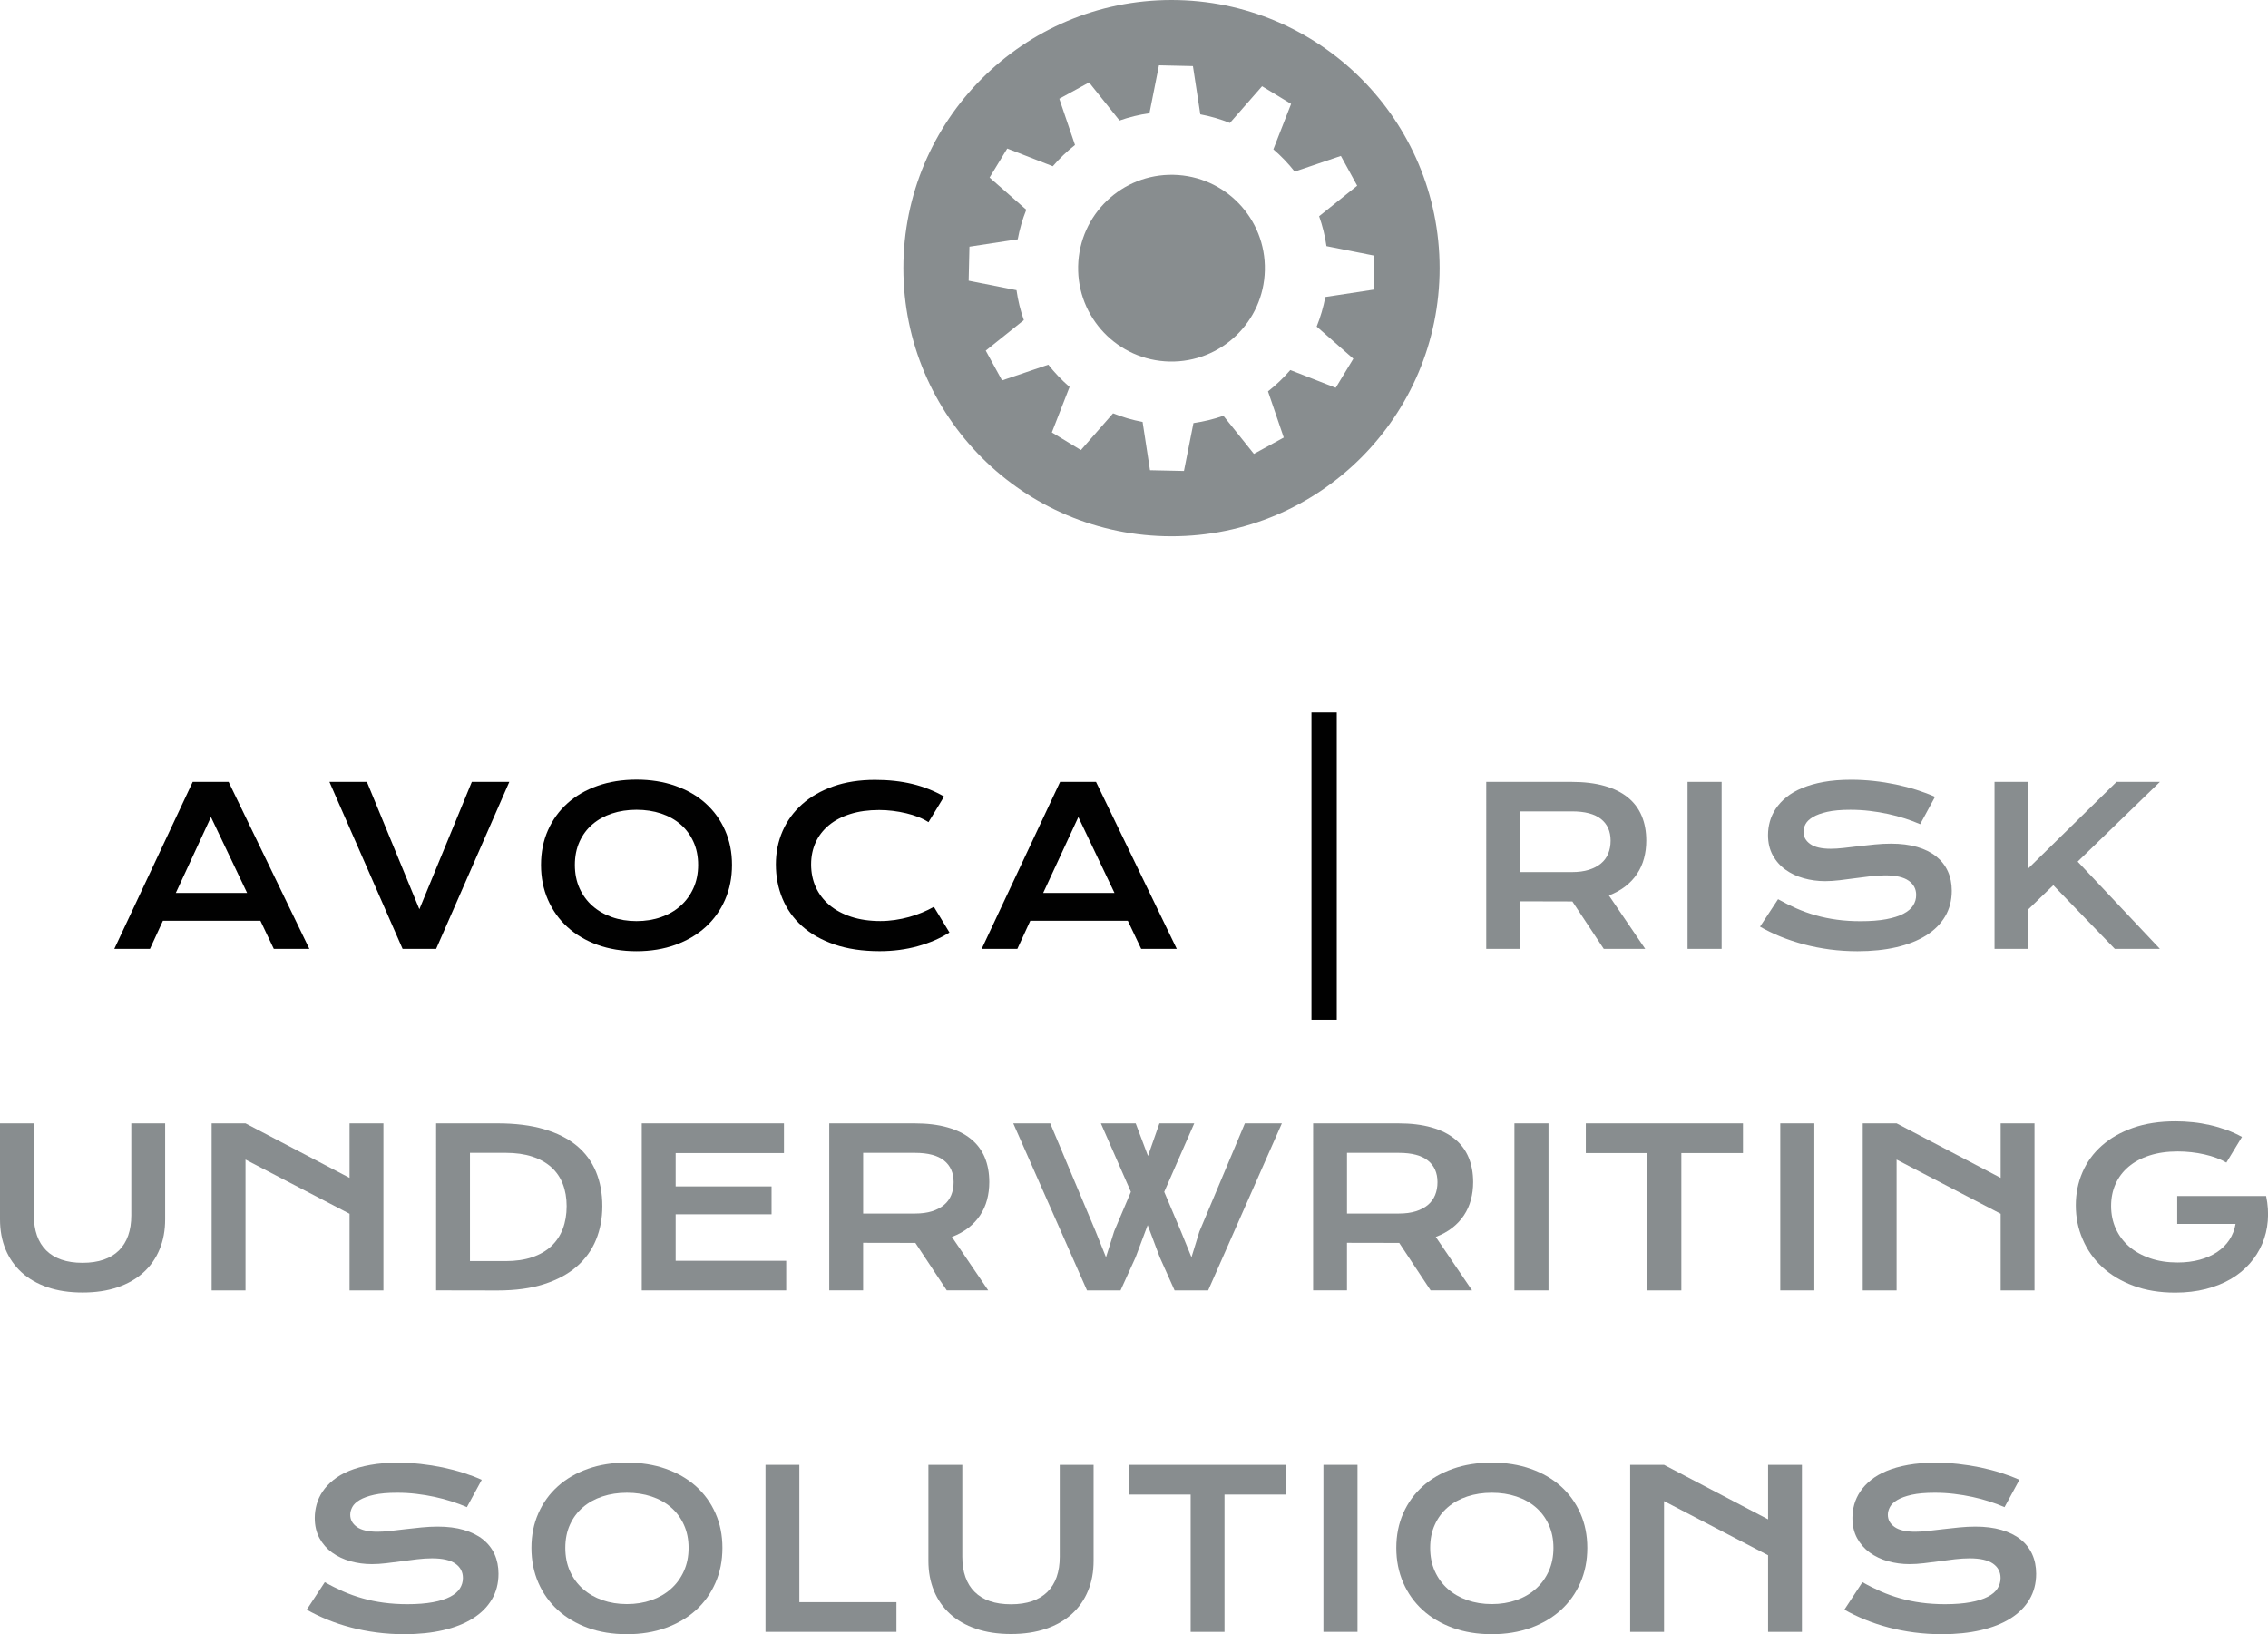 <?xml version="1.0" encoding="utf-8"?>
<!-- Generator: Adobe Illustrator 27.1.1, SVG Export Plug-In . SVG Version: 6.00 Build 0)  -->
<svg version="1.1" id="Layer_1" xmlns="http://www.w3.org/2000/svg" xmlns:xlink="http://www.w3.org/1999/xlink" x="0px" y="0px"
	 viewBox="0 0 144 103.75" style="enable-background:new 0 0 144 103.75;" xml:space="preserve">
<style type="text/css">
	.st0{fill:#010101;}
	.st1{fill:#888D8F;}
</style>
<g>
	<rect x="83.267" y="45.229" class="st0" width="1.607" height="19.511"/>
	<path class="st0" d="M12.235,49.64h2.28l5.127,10.602h-2.258l-0.849-1.784h-6.192
		l-0.821,1.784H7.258L12.235,49.64z M15.688,56.688l-2.294-4.816L11.164,56.688H15.688z
		"/>
	<path class="st0" d="M20.916,49.64h2.38l3.331,8.086l3.33-8.086h2.381l-4.646,10.602
		h-2.13L20.916,49.64z"/>
	<path class="st0" d="M34.35,54.911c0-0.802,0.146-1.534,0.44-2.199
		C35.084,52.048,35.496,51.478,36.028,51c0.53-0.478,1.169-0.847,1.911-1.109
		c0.745-0.262,1.568-0.394,2.473-0.394c0.9,0,1.723,0.132,2.469,0.394
		C43.627,50.153,44.267,50.522,44.798,51c0.531,0.478,0.944,1.048,1.237,1.712
		c0.295,0.665,0.441,1.397,0.441,2.199c0,0.804-0.146,1.542-0.441,2.214
		c-0.293,0.671-0.706,1.249-1.237,1.732c-0.531,0.484-1.171,0.86-1.917,1.13
		c-0.746,0.268-1.568,0.403-2.469,0.403c-0.904,0-1.728-0.135-2.473-0.403
		c-0.742-0.27-1.381-0.646-1.911-1.13c-0.532-0.483-0.944-1.062-1.238-1.732
		C34.496,56.453,34.35,55.715,34.35,54.911z M36.5,54.911
		c0,0.546,0.098,1.039,0.294,1.478c0.197,0.438,0.47,0.812,0.821,1.122
		c0.35,0.311,0.764,0.548,1.241,0.716c0.477,0.168,0.995,0.251,1.556,0.251
		c0.56,0,1.08-0.083,1.558-0.251c0.477-0.168,0.89-0.405,1.237-0.716
		c0.349-0.31,0.621-0.684,0.82-1.122c0.199-0.438,0.299-0.932,0.299-1.478
		c0-0.548-0.1-1.038-0.299-1.473c-0.199-0.435-0.472-0.802-0.82-1.103
		c-0.348-0.301-0.761-0.53-1.237-0.688c-0.478-0.158-0.997-0.237-1.558-0.237
		c-0.561,0-1.079,0.079-1.556,0.237c-0.478,0.158-0.892,0.388-1.241,0.688
		c-0.352,0.301-0.624,0.668-0.821,1.103C36.598,53.873,36.5,54.363,36.5,54.911z"/>
	<path class="st0" d="M49.262,54.877c0-0.756,0.142-1.46,0.426-2.113
		c0.285-0.653,0.698-1.221,1.238-1.702c0.541-0.482,1.201-0.86,1.98-1.138
		c0.781-0.275,1.663-0.412,2.649-0.412c0.863,0,1.655,0.086,2.377,0.261
		c0.722,0.174,1.392,0.44,2.011,0.797l-0.99,1.627
		c-0.186-0.121-0.399-0.23-0.641-0.325c-0.242-0.095-0.5-0.176-0.773-0.24
		c-0.273-0.065-0.556-0.117-0.848-0.153c-0.291-0.036-0.58-0.054-0.864-0.054
		c-0.688,0-1.3,0.084-1.839,0.254c-0.538,0.169-0.991,0.407-1.359,0.713
		c-0.369,0.306-0.65,0.669-0.842,1.092c-0.191,0.423-0.287,0.888-0.287,1.395
		c0,0.523,0.099,1.005,0.297,1.444c0.199,0.438,0.488,0.816,0.865,1.136
		c0.378,0.319,0.84,0.567,1.385,0.746c0.544,0.179,1.16,0.269,1.848,0.269
		c0.312,0,0.622-0.023,0.93-0.068c0.307-0.045,0.604-0.107,0.892-0.187
		c0.287-0.078,0.564-0.174,0.831-0.285c0.267-0.11,0.516-0.231,0.746-0.363
		l0.99,1.629c-0.579,0.37-1.248,0.66-2.008,0.871
		c-0.76,0.211-1.566,0.316-2.422,0.316c-1.09,0-2.046-0.142-2.868-0.424
		c-0.823-0.282-1.511-0.672-2.062-1.167c-0.552-0.494-0.966-1.078-1.245-1.749
		C49.4,56.372,49.262,55.649,49.262,54.877z"/>
	<path class="st0" d="M67.308,49.64h2.28l5.127,10.602h-2.259l-0.848-1.784h-6.193
		l-0.821,1.784h-2.265L67.308,49.64z M70.76,56.688l-2.293-4.816L66.236,56.688H70.76z"
		/>
	<path class="st1" d="M94.366,49.64h5.393c0.814,0,1.52,0.085,2.116,0.255
		c0.597,0.169,1.092,0.415,1.485,0.736c0.394,0.32,0.687,0.712,0.878,1.173
		c0.193,0.462,0.288,0.984,0.288,1.566c0,0.394-0.047,0.768-0.142,1.122
		c-0.095,0.355-0.241,0.683-0.438,0.98c-0.197,0.3-0.444,0.565-0.743,0.797
		c-0.299,0.233-0.648,0.427-1.051,0.58l2.306,3.392h-2.632l-1.994-3.011h-0.061
		l-3.256-0.008v3.019h-2.15V49.64z M99.813,55.365c0.406,0,0.763-0.048,1.067-0.143
		c0.306-0.096,0.561-0.229,0.767-0.4c0.206-0.172,0.36-0.381,0.462-0.628
		c0.102-0.246,0.152-0.521,0.152-0.824c0-0.592-0.204-1.05-0.61-1.373
		c-0.407-0.323-1.02-0.485-1.838-0.485h-3.297V55.365H99.813z"/>
	<path class="st1" d="M107.147,49.64h2.163v10.602h-2.163V49.64z"/>
	<path class="st1" d="M112.893,57.088c0.384,0.216,0.773,0.412,1.169,0.586
		c0.396,0.175,0.807,0.321,1.231,0.441c0.425,0.119,0.872,0.211,1.34,0.274
		c0.468,0.065,0.967,0.095,1.495,0.095c0.638,0,1.181-0.041,1.628-0.125
		c0.447-0.084,0.812-0.199,1.096-0.347c0.282-0.146,0.488-0.321,0.617-0.525
		c0.129-0.203,0.193-0.425,0.193-0.665c0-0.384-0.161-0.688-0.482-0.911
		c-0.32-0.224-0.816-0.336-1.484-0.336c-0.295,0-0.604,0.019-0.93,0.058
		c-0.325,0.038-0.654,0.08-0.987,0.125c-0.332,0.045-0.66,0.087-0.982,0.126
		c-0.324,0.038-0.628,0.058-0.913,0.058c-0.475,0-0.93-0.061-1.367-0.184
		c-0.436-0.122-0.822-0.305-1.159-0.55c-0.337-0.243-0.604-0.549-0.804-0.915
		c-0.199-0.366-0.299-0.793-0.299-1.281c0-0.291,0.04-0.577,0.119-0.862
		c0.079-0.284,0.205-0.557,0.38-0.817c0.174-0.26,0.398-0.501,0.675-0.726
		c0.275-0.224,0.608-0.417,1.001-0.579c0.391-0.163,0.843-0.291,1.355-0.384
		c0.514-0.093,1.098-0.14,1.754-0.14c0.475,0,0.951,0.026,1.431,0.078
		s0.946,0.126,1.401,0.221c0.454,0.095,0.892,0.21,1.312,0.343
		c0.421,0.134,0.812,0.281,1.175,0.443l-0.943,1.737
		c-0.299-0.131-0.619-0.252-0.964-0.363c-0.343-0.11-0.702-0.207-1.078-0.288
		c-0.375-0.082-0.763-0.146-1.163-0.193c-0.4-0.047-0.809-0.071-1.224-0.071
		c-0.594,0-1.08,0.043-1.462,0.129c-0.383,0.086-0.687,0.196-0.913,0.33
		c-0.226,0.133-0.383,0.281-0.471,0.446c-0.089,0.166-0.133,0.329-0.133,0.492
		c0,0.316,0.143,0.575,0.428,0.776c0.285,0.201,0.719,0.302,1.303,0.302
		c0.234,0,0.504-0.017,0.81-0.051c0.306-0.034,0.626-0.071,0.964-0.112
		c0.337-0.04,0.68-0.077,1.03-0.111c0.351-0.034,0.691-0.051,1.021-0.051
		c0.625,0,1.178,0.07,1.659,0.21c0.481,0.14,0.885,0.34,1.21,0.601
		c0.326,0.261,0.572,0.574,0.74,0.943c0.167,0.367,0.25,0.78,0.25,1.237
		c0,0.609-0.141,1.154-0.423,1.632c-0.283,0.476-0.686,0.879-1.208,1.207
		c-0.522,0.327-1.152,0.576-1.889,0.746c-0.736,0.17-1.558,0.254-2.462,0.254
		c-0.597,0-1.181-0.037-1.75-0.111c-0.569-0.076-1.116-0.182-1.639-0.319
		c-0.522-0.139-1.02-0.303-1.492-0.495c-0.472-0.192-0.91-0.404-1.312-0.635
		L112.893,57.088z"/>
	<path class="st1" d="M126.636,49.64h2.15v5.487l5.597-5.487h2.753l-5.222,5.061
		l5.222,5.541h-2.862l-3.907-4.042l-1.58,1.526v2.516h-2.15V49.64z"/>
	<path class="st1" d="M0,71.32h2.15v5.84c0,0.479,0.066,0.905,0.197,1.278
		c0.131,0.373,0.326,0.688,0.586,0.946C3.193,79.643,3.516,79.838,3.9,79.971
		c0.385,0.134,0.832,0.2,1.343,0.2c0.507,0,0.952-0.066,1.339-0.2
		C6.969,79.838,7.293,79.643,7.553,79.385c0.26-0.258,0.455-0.573,0.586-0.946
		c0.131-0.373,0.197-0.8,0.197-1.278v-5.84h2.15v6.097
		c0,0.697-0.117,1.33-0.354,1.899C9.898,79.887,9.557,80.375,9.109,80.782
		c-0.447,0.407-0.996,0.721-1.644,0.942c-0.649,0.222-1.39,0.332-2.222,0.332
		c-0.833,0-1.572-0.11-2.222-0.332c-0.648-0.222-1.197-0.535-1.645-0.942
		C0.93,80.375,0.588,79.887,0.352,79.316C0.117,78.747,0,78.114,0,77.417V71.32z"/>
	<path class="st1" d="M13.438,71.32h2.15l6.606,3.459v-3.459h2.15v10.601h-2.15v-4.862
		L15.588,73.619v8.302h-2.15V71.32z"/>
	<path class="st1" d="M27.689,71.32h3.887c1.135,0,2.121,0.121,2.957,0.366
		c0.837,0.243,1.53,0.593,2.08,1.047c0.549,0.455,0.957,1.007,1.227,1.655
		c0.269,0.65,0.404,1.378,0.404,2.188c0,0.769-0.134,1.479-0.4,2.133
		c-0.267,0.653-0.674,1.218-1.221,1.695c-0.547,0.478-1.239,0.851-2.076,1.119
		c-0.836,0.27-1.822,0.403-2.957,0.403l-3.9-0.007V71.32z M32.105,80.062
		c0.642,0,1.205-0.082,1.689-0.247c0.483-0.165,0.887-0.399,1.211-0.702
		c0.322-0.303,0.565-0.669,0.729-1.1c0.162-0.429,0.244-0.908,0.244-1.437
		c0-0.521-0.082-0.99-0.244-1.408c-0.163-0.418-0.406-0.773-0.729-1.064
		c-0.324-0.291-0.727-0.517-1.211-0.675c-0.484-0.159-1.048-0.238-1.689-0.238
		h-2.266V80.062H32.105z"/>
	<path class="st1" d="M40.748,71.32h9.027v1.886h-6.877v2.115h6.09v1.771h-6.09v2.951
		h7.019v1.878h-9.17V71.32z"/>
	<path class="st1" d="M52.652,71.32h5.393c0.814,0,1.519,0.084,2.116,0.255
		c0.597,0.169,1.093,0.414,1.485,0.735c0.394,0.32,0.687,0.712,0.879,1.173
		c0.192,0.461,0.287,0.984,0.287,1.567c0,0.394-0.047,0.768-0.142,1.122
		c-0.095,0.355-0.241,0.683-0.438,0.979c-0.197,0.299-0.444,0.564-0.743,0.798
		c-0.299,0.233-0.648,0.426-1.051,0.579l2.307,3.392h-2.633l-1.994-3.012h-0.061
		l-3.256-0.006v3.018h-2.15V71.32z M58.1,77.044
		c0.406,0,0.764-0.047,1.068-0.142c0.305-0.095,0.56-0.229,0.766-0.4
		c0.206-0.171,0.359-0.38,0.462-0.627c0.102-0.247,0.152-0.521,0.152-0.824
		c0-0.593-0.204-1.05-0.61-1.374c-0.407-0.323-1.02-0.485-1.838-0.485h-3.297
		v3.853H58.1z"/>
	<path class="st1" d="M64.335,71.32h2.347l2.876,6.843l0.664,1.655l0.522-1.655
		l1.058-2.495l-1.905-4.348h2.211l0.78,2.068l0.726-2.068h2.211l-1.906,4.348
		l1.079,2.55l0.651,1.601l0.501-1.628l2.89-6.87h2.348l-4.68,10.601h-2.131
		l-0.942-2.103l-0.767-2.041l-0.766,2.041l-0.957,2.103h-2.129L64.335,71.32z"/>
	<path class="st1" d="M83.374,71.32h5.393c0.814,0,1.52,0.084,2.116,0.255
		c0.597,0.169,1.092,0.414,1.486,0.735c0.393,0.32,0.686,0.712,0.877,1.173
		c0.193,0.461,0.289,0.984,0.289,1.567c0,0.394-0.047,0.768-0.143,1.122
		c-0.095,0.355-0.241,0.683-0.438,0.979c-0.197,0.299-0.444,0.564-0.743,0.798
		c-0.298,0.233-0.649,0.426-1.051,0.579l2.306,3.392h-2.632l-1.994-3.012h-0.061
		l-3.256-0.006v3.018h-2.15V71.32z M88.821,77.044
		c0.406,0,0.764-0.047,1.067-0.142c0.306-0.095,0.561-0.229,0.768-0.4
		c0.205-0.171,0.359-0.38,0.461-0.627c0.102-0.247,0.152-0.521,0.152-0.824
		c0-0.593-0.204-1.05-0.61-1.374c-0.407-0.323-1.02-0.485-1.838-0.485h-3.297
		v3.853H88.821z"/>
	<path class="st1" d="M96.155,71.32h2.163v10.601h-2.163V71.32z"/>
	<path class="st1" d="M104.601,73.206h-3.914v-1.886h9.978v1.886h-3.913v8.715h-2.15V73.206
		z"/>
	<path class="st1" d="M113.033,71.32h2.163v10.601h-2.163V71.32z"/>
	<path class="st1" d="M118.27,71.32h2.15l6.606,3.459v-3.459h2.149v10.601h-2.149
		v-4.862l-6.606-3.439v8.302h-2.15V71.32z"/>
	<path class="st1" d="M131.798,76.521c0-0.746,0.14-1.443,0.42-2.092
		c0.279-0.65,0.689-1.213,1.228-1.692s1.199-0.856,1.984-1.133
		c0.784-0.275,1.683-0.413,2.696-0.413c0.365,0,0.733,0.02,1.102,0.058
		c0.368,0.037,0.732,0.098,1.092,0.18c0.359,0.081,0.71,0.185,1.052,0.309
		c0.342,0.124,0.666,0.271,0.974,0.444l-0.99,1.628
		c-0.186-0.109-0.396-0.207-0.631-0.296c-0.235-0.088-0.487-0.162-0.756-0.223
		c-0.27-0.062-0.548-0.108-0.835-0.14c-0.287-0.032-0.575-0.048-0.865-0.048
		c-0.669,0-1.266,0.085-1.79,0.255c-0.525,0.169-0.968,0.406-1.33,0.713
		c-0.361,0.304-0.637,0.67-0.827,1.095c-0.191,0.425-0.284,0.891-0.284,1.397
		c0,0.524,0.099,1.005,0.298,1.444c0.199,0.438,0.482,0.816,0.848,1.133
		s0.81,0.563,1.329,0.742c0.52,0.18,1.102,0.269,1.744,0.269
		c0.511,0,0.979-0.058,1.403-0.173c0.426-0.115,0.796-0.279,1.113-0.492
		c0.316-0.213,0.573-0.469,0.773-0.77c0.198-0.301,0.33-0.639,0.394-1.015
		h-3.704v-1.77h5.638v0.006l0.006-0.006c0.113,0.542,0.148,1.07,0.105,1.584
		c-0.043,0.513-0.16,0.996-0.354,1.45c-0.191,0.455-0.455,0.873-0.79,1.252
		c-0.334,0.38-0.734,0.707-1.2,0.981c-0.466,0.273-0.995,0.485-1.587,0.637
		c-0.593,0.151-1.241,0.228-1.947,0.228c-0.985,0-1.868-0.145-2.647-0.434
		c-0.78-0.289-1.442-0.686-1.984-1.187c-0.543-0.503-0.958-1.091-1.244-1.765
		C131.94,78.005,131.798,77.286,131.798,76.521z"/>
	<path class="st1" d="M20.623,100.447c0.383,0.219,0.773,0.412,1.169,0.588
		c0.396,0.174,0.807,0.32,1.231,0.439c0.425,0.121,0.872,0.213,1.34,0.275
		c0.467,0.062,0.967,0.096,1.496,0.096c0.637,0,1.18-0.043,1.627-0.127
		c0.447-0.082,0.812-0.197,1.096-0.346c0.283-0.146,0.488-0.322,0.617-0.525
		c0.129-0.203,0.193-0.424,0.193-0.664c0-0.386-0.161-0.689-0.482-0.914
		c-0.32-0.223-0.816-0.335-1.484-0.335c-0.295,0-0.603,0.021-0.93,0.058
		c-0.326,0.039-0.654,0.08-0.986,0.126c-0.333,0.046-0.661,0.087-0.984,0.125
		c-0.322,0.039-0.627,0.058-0.912,0.058c-0.475,0-0.93-0.061-1.367-0.183
		c-0.436-0.122-0.822-0.306-1.16-0.549c-0.336-0.245-0.603-0.55-0.803-0.916
		c-0.199-0.366-0.299-0.795-0.299-1.283c0-0.288,0.04-0.575,0.119-0.861
		c0.08-0.284,0.205-0.557,0.379-0.816c0.174-0.26,0.4-0.503,0.676-0.726
		c0.275-0.224,0.609-0.418,1-0.581c0.392-0.162,0.844-0.29,1.357-0.382
		c0.514-0.094,1.097-0.14,1.753-0.14c0.475,0,0.952,0.026,1.431,0.078
		c0.479,0.053,0.946,0.126,1.401,0.22c0.454,0.096,0.892,0.21,1.312,0.343
		c0.421,0.134,0.812,0.281,1.174,0.445l-0.943,1.735
		c-0.298-0.131-0.619-0.252-0.963-0.362c-0.344-0.11-0.703-0.207-1.078-0.288
		c-0.375-0.081-0.763-0.146-1.164-0.193c-0.399-0.048-0.808-0.071-1.223-0.071
		c-0.594,0-1.08,0.043-1.462,0.128c-0.383,0.086-0.686,0.196-0.913,0.329
		c-0.227,0.134-0.383,0.283-0.471,0.448c-0.088,0.165-0.133,0.329-0.133,0.492
		c0,0.316,0.143,0.575,0.428,0.776c0.285,0.201,0.719,0.302,1.303,0.302
		c0.234,0,0.504-0.017,0.809-0.051c0.306-0.034,0.626-0.071,0.964-0.112
		c0.336-0.04,0.68-0.078,1.03-0.111c0.351-0.034,0.691-0.052,1.021-0.052
		c0.625,0,1.178,0.07,1.659,0.211c0.481,0.141,0.885,0.341,1.21,0.6
		c0.326,0.26,0.572,0.575,0.74,0.943c0.166,0.369,0.25,0.781,0.25,1.238
		c0,0.611-0.141,1.154-0.424,1.631c-0.282,0.477-0.684,0.879-1.207,1.207
		c-0.523,0.328-1.152,0.576-1.889,0.746c-0.736,0.17-1.558,0.254-2.463,0.254
		c-0.596,0-1.18-0.037-1.749-0.111c-0.569-0.074-1.116-0.18-1.638-0.318
		c-0.523-0.137-1.021-0.303-1.492-0.496c-0.473-0.191-0.91-0.402-1.313-0.633
		L20.623,100.447z"/>
	<path class="st1" d="M33.742,98.27c0-0.8,0.146-1.532,0.44-2.196
		c0.294-0.665,0.706-1.236,1.238-1.713c0.53-0.477,1.169-0.848,1.912-1.109
		c0.744-0.263,1.567-0.393,2.472-0.393c0.9,0,1.724,0.13,2.47,0.393
		c0.746,0.262,1.385,0.633,1.917,1.109c0.53,0.477,0.943,1.048,1.236,1.713
		c0.295,0.664,0.441,1.397,0.441,2.196c0,0.806-0.146,1.544-0.441,2.215
		c-0.293,0.674-0.706,1.25-1.236,1.734c-0.532,0.482-1.171,0.859-1.917,1.129
		c-0.746,0.27-1.569,0.402-2.47,0.402c-0.904,0-1.728-0.133-2.472-0.402
		c-0.743-0.27-1.382-0.646-1.912-1.129c-0.532-0.484-0.944-1.06-1.238-1.734
		C33.889,99.813,33.742,99.075,33.742,98.27z M35.893,98.27
		c0,0.548,0.098,1.04,0.294,1.479c0.197,0.438,0.471,0.813,0.821,1.122
		c0.35,0.311,0.764,0.549,1.241,0.717c0.476,0.166,0.996,0.25,1.556,0.25
		c0.561,0,1.08-0.084,1.558-0.25c0.476-0.168,0.89-0.406,1.237-0.717
		c0.349-0.309,0.621-0.684,0.82-1.122c0.199-0.439,0.3-0.932,0.3-1.479
		c0-0.547-0.101-1.038-0.3-1.471c-0.199-0.435-0.472-0.802-0.82-1.103
		c-0.348-0.301-0.761-0.53-1.237-0.688c-0.478-0.158-0.997-0.237-1.558-0.237
		c-0.56,0-1.079,0.079-1.556,0.237c-0.478,0.158-0.892,0.388-1.241,0.688
		c-0.351,0.301-0.624,0.668-0.821,1.103C35.99,97.231,35.893,97.723,35.893,98.27z"
		/>
	<path class="st1" d="M48.603,93h2.15v8.717h6.165v1.885h-8.315V93z"/>
	<path class="st1" d="M58.949,93h2.15v5.839c0,0.479,0.065,0.907,0.197,1.28
		c0.131,0.373,0.326,0.689,0.586,0.945c0.26,0.258,0.582,0.455,0.967,0.588
		c0.385,0.133,0.832,0.199,1.343,0.199c0.507,0,0.952-0.066,1.339-0.199
		c0.387-0.133,0.711-0.33,0.971-0.588c0.26-0.256,0.455-0.572,0.586-0.945
		c0.131-0.373,0.197-0.801,0.197-1.28V93h2.15v6.097
		c0,0.698-0.117,1.331-0.354,1.899c-0.234,0.57-0.576,1.059-1.023,1.467
		c-0.447,0.406-0.996,0.721-1.645,0.941c-0.649,0.223-1.39,0.334-2.222,0.334
		c-0.833,0-1.572-0.111-2.222-0.334c-0.648-0.221-1.197-0.535-1.645-0.941
		c-0.447-0.408-0.789-0.896-1.024-1.467c-0.235-0.568-0.353-1.201-0.353-1.899V93z"
		/>
	<path class="st1" d="M75.596,94.886h-3.914V93h9.978v1.886h-3.914v8.716h-2.149V94.886z"/>
	<path class="st1" d="M84.027,93h2.164v10.602H84.027V93z"/>
	<path class="st1" d="M88.654,98.27c0-0.8,0.147-1.532,0.44-2.196
		c0.294-0.665,0.707-1.236,1.238-1.713c0.531-0.477,1.169-0.848,1.912-1.109
		c0.744-0.263,1.568-0.393,2.473-0.393c0.9,0,1.723,0.13,2.469,0.393
		c0.746,0.262,1.385,0.633,1.917,1.109c0.53,0.477,0.943,1.048,1.237,1.713
		c0.294,0.664,0.441,1.397,0.441,2.196c0,0.806-0.147,1.544-0.441,2.215
		c-0.294,0.674-0.707,1.25-1.237,1.734c-0.532,0.482-1.171,0.859-1.917,1.129
		C96.44,103.617,95.618,103.75,94.718,103.75c-0.904,0-1.729-0.133-2.473-0.402
		c-0.743-0.27-1.381-0.646-1.912-1.129c-0.531-0.484-0.944-1.06-1.238-1.734
		C88.802,99.813,88.654,99.075,88.654,98.27z M90.805,98.27
		c0,0.548,0.098,1.04,0.295,1.479c0.197,0.438,0.47,0.813,0.82,1.122
		c0.351,0.311,0.765,0.549,1.242,0.717c0.477,0.166,0.995,0.25,1.556,0.25
		c0.561,0,1.079-0.084,1.557-0.25c0.478-0.168,0.89-0.406,1.237-0.717
		c0.349-0.309,0.622-0.684,0.821-1.122c0.199-0.439,0.299-0.932,0.299-1.479
		c0-0.547-0.1-1.038-0.299-1.471c-0.199-0.435-0.473-0.802-0.821-1.103
		c-0.348-0.301-0.76-0.53-1.237-0.688c-0.478-0.158-0.996-0.237-1.557-0.237
		c-0.561,0-1.079,0.079-1.556,0.237c-0.478,0.158-0.892,0.388-1.242,0.688
		c-0.351,0.301-0.623,0.668-0.82,1.103C90.902,97.231,90.805,97.723,90.805,98.27z
		"/>
	<path class="st1" d="M103.503,93h2.15l6.606,3.459V93h2.149v10.602h-2.149v-4.863
		l-6.606-3.438v8.302h-2.15V93z"/>
	<path class="st1" d="M118.251,100.447c0.384,0.219,0.774,0.412,1.17,0.588
		c0.396,0.174,0.806,0.32,1.23,0.439c0.425,0.121,0.872,0.213,1.34,0.275
		c0.468,0.062,0.967,0.096,1.496,0.096c0.637,0,1.18-0.043,1.627-0.127
		c0.448-0.082,0.812-0.197,1.096-0.346c0.283-0.146,0.488-0.322,0.617-0.525
		c0.129-0.203,0.193-0.424,0.193-0.664c0-0.386-0.161-0.689-0.481-0.914
		c-0.321-0.223-0.816-0.335-1.485-0.335c-0.295,0-0.604,0.021-0.93,0.058
		c-0.325,0.039-0.654,0.08-0.986,0.126c-0.333,0.046-0.661,0.087-0.983,0.125
		c-0.323,0.039-0.628,0.058-0.913,0.058c-0.475,0-0.93-0.061-1.366-0.183
		c-0.437-0.122-0.823-0.306-1.16-0.549c-0.337-0.245-0.604-0.55-0.804-0.916
		c-0.199-0.366-0.298-0.795-0.298-1.283c0-0.288,0.039-0.575,0.118-0.861
		c0.08-0.284,0.206-0.557,0.38-0.816c0.174-0.26,0.399-0.503,0.675-0.726
		c0.275-0.224,0.609-0.418,1.001-0.581c0.392-0.162,0.843-0.29,1.356-0.382
		c0.514-0.094,1.098-0.14,1.753-0.14c0.476,0,0.952,0.026,1.431,0.078
		c0.479,0.053,0.946,0.126,1.401,0.22c0.454,0.096,0.893,0.21,1.312,0.343
		c0.421,0.134,0.812,0.281,1.174,0.445l-0.943,1.735
		c-0.298-0.131-0.619-0.252-0.963-0.362c-0.344-0.11-0.703-0.207-1.079-0.288
		c-0.375-0.081-0.762-0.146-1.163-0.193c-0.4-0.048-0.809-0.071-1.224-0.071
		c-0.593,0-1.079,0.043-1.462,0.128c-0.383,0.086-0.687,0.196-0.912,0.329
		c-0.227,0.134-0.384,0.283-0.472,0.448c-0.088,0.165-0.133,0.329-0.133,0.492
		c0,0.316,0.143,0.575,0.428,0.776c0.285,0.201,0.719,0.302,1.303,0.302
		c0.235,0,0.505-0.017,0.811-0.051c0.305-0.034,0.626-0.071,0.963-0.112
		c0.337-0.04,0.68-0.078,1.03-0.111c0.351-0.034,0.691-0.052,1.022-0.052
		c0.624,0,1.177,0.07,1.658,0.211c0.481,0.141,0.886,0.341,1.211,0.6
		c0.326,0.26,0.572,0.575,0.739,0.943c0.167,0.369,0.251,0.781,0.251,1.238
		c0,0.611-0.142,1.154-0.424,1.631c-0.283,0.477-0.684,0.879-1.207,1.207
		c-0.523,0.328-1.153,0.576-1.889,0.746c-0.737,0.17-1.559,0.254-2.463,0.254
		c-0.597,0-1.181-0.037-1.75-0.111c-0.569-0.074-1.115-0.18-1.638-0.318
		c-0.523-0.137-1.021-0.303-1.492-0.496c-0.473-0.191-0.91-0.402-1.313-0.633
		L118.251,100.447z"/>
	<g>
		<path class="st1" d="M74.513,11.099c-3.275-0.073-5.985,2.519-6.06,5.795
			c-0.07,3.274,2.521,5.985,5.797,6.059c3.275,0.071,5.986-2.523,6.058-5.797
			C80.382,13.88,77.785,11.17,74.513,11.099z"/>
		<path class="st1" d="M74.381,0c-9.402,0-17.024,7.623-17.024,17.024
			c0,9.402,7.622,17.023,17.024,17.023c9.4,0,17.023-7.621,17.023-17.023
			C91.404,7.623,83.781,0,74.381,0z M84.148,18.854
			c-0.124,0.65-0.309,1.279-0.55,1.878l2.328,2.042l-1.118,1.845l-2.884-1.126
			c-0.428,0.496-0.903,0.95-1.416,1.354l1,2.931l-1.895,1.037l-1.938-2.419
			c-0.608,0.218-1.245,0.37-1.901,0.465v0.002l-0.602,3.037l-2.157-0.047
			l-0.469-3.062l0.004-0.002c-0.652-0.121-1.282-0.307-1.88-0.548v0.002
			l-2.041,2.33l-1.844-1.12l1.124-2.884l0.003-0.002
			c-0.496-0.427-0.949-0.902-1.355-1.418l-0.002,0.005l-2.932,0.997l-1.036-1.891
			l2.419-1.938c-0.215-0.608-0.373-1.247-0.465-1.903l-0.001,0.002l-3.038-0.601
			L61.552,15.66l3.062-0.467l0.004,0.002c0.119-0.65,0.303-1.281,0.544-1.879
			l-2.331-2.044l1.122-1.842l2.884,1.123l0.002,0.008
			c0.428-0.498,0.902-0.952,1.416-1.357l-0.002-0.003l-0.996-2.932l1.891-1.036
			L71.081,7.651c0.609-0.212,1.247-0.372,1.904-0.463l-0.004-0.002l0.604-3.039
			L75.741,4.196l0.469,3.061L76.207,7.259c0.652,0.121,1.282,0.306,1.881,0.547
			l2.043-2.331l1.844,1.121l-1.127,2.884c0.495,0.427,0.95,0.899,1.354,1.414
			l2.933-0.995l1.035,1.891L83.754,13.727c0.214,0.608,0.373,1.243,0.465,1.898
			l3.036,0.604l-0.047,2.159L84.148,18.854z"/>
	</g>
</g>
<g>
</g>
<g>
</g>
<g>
</g>
<g>
</g>
<g>
</g>
<g>
</g>
</svg>
